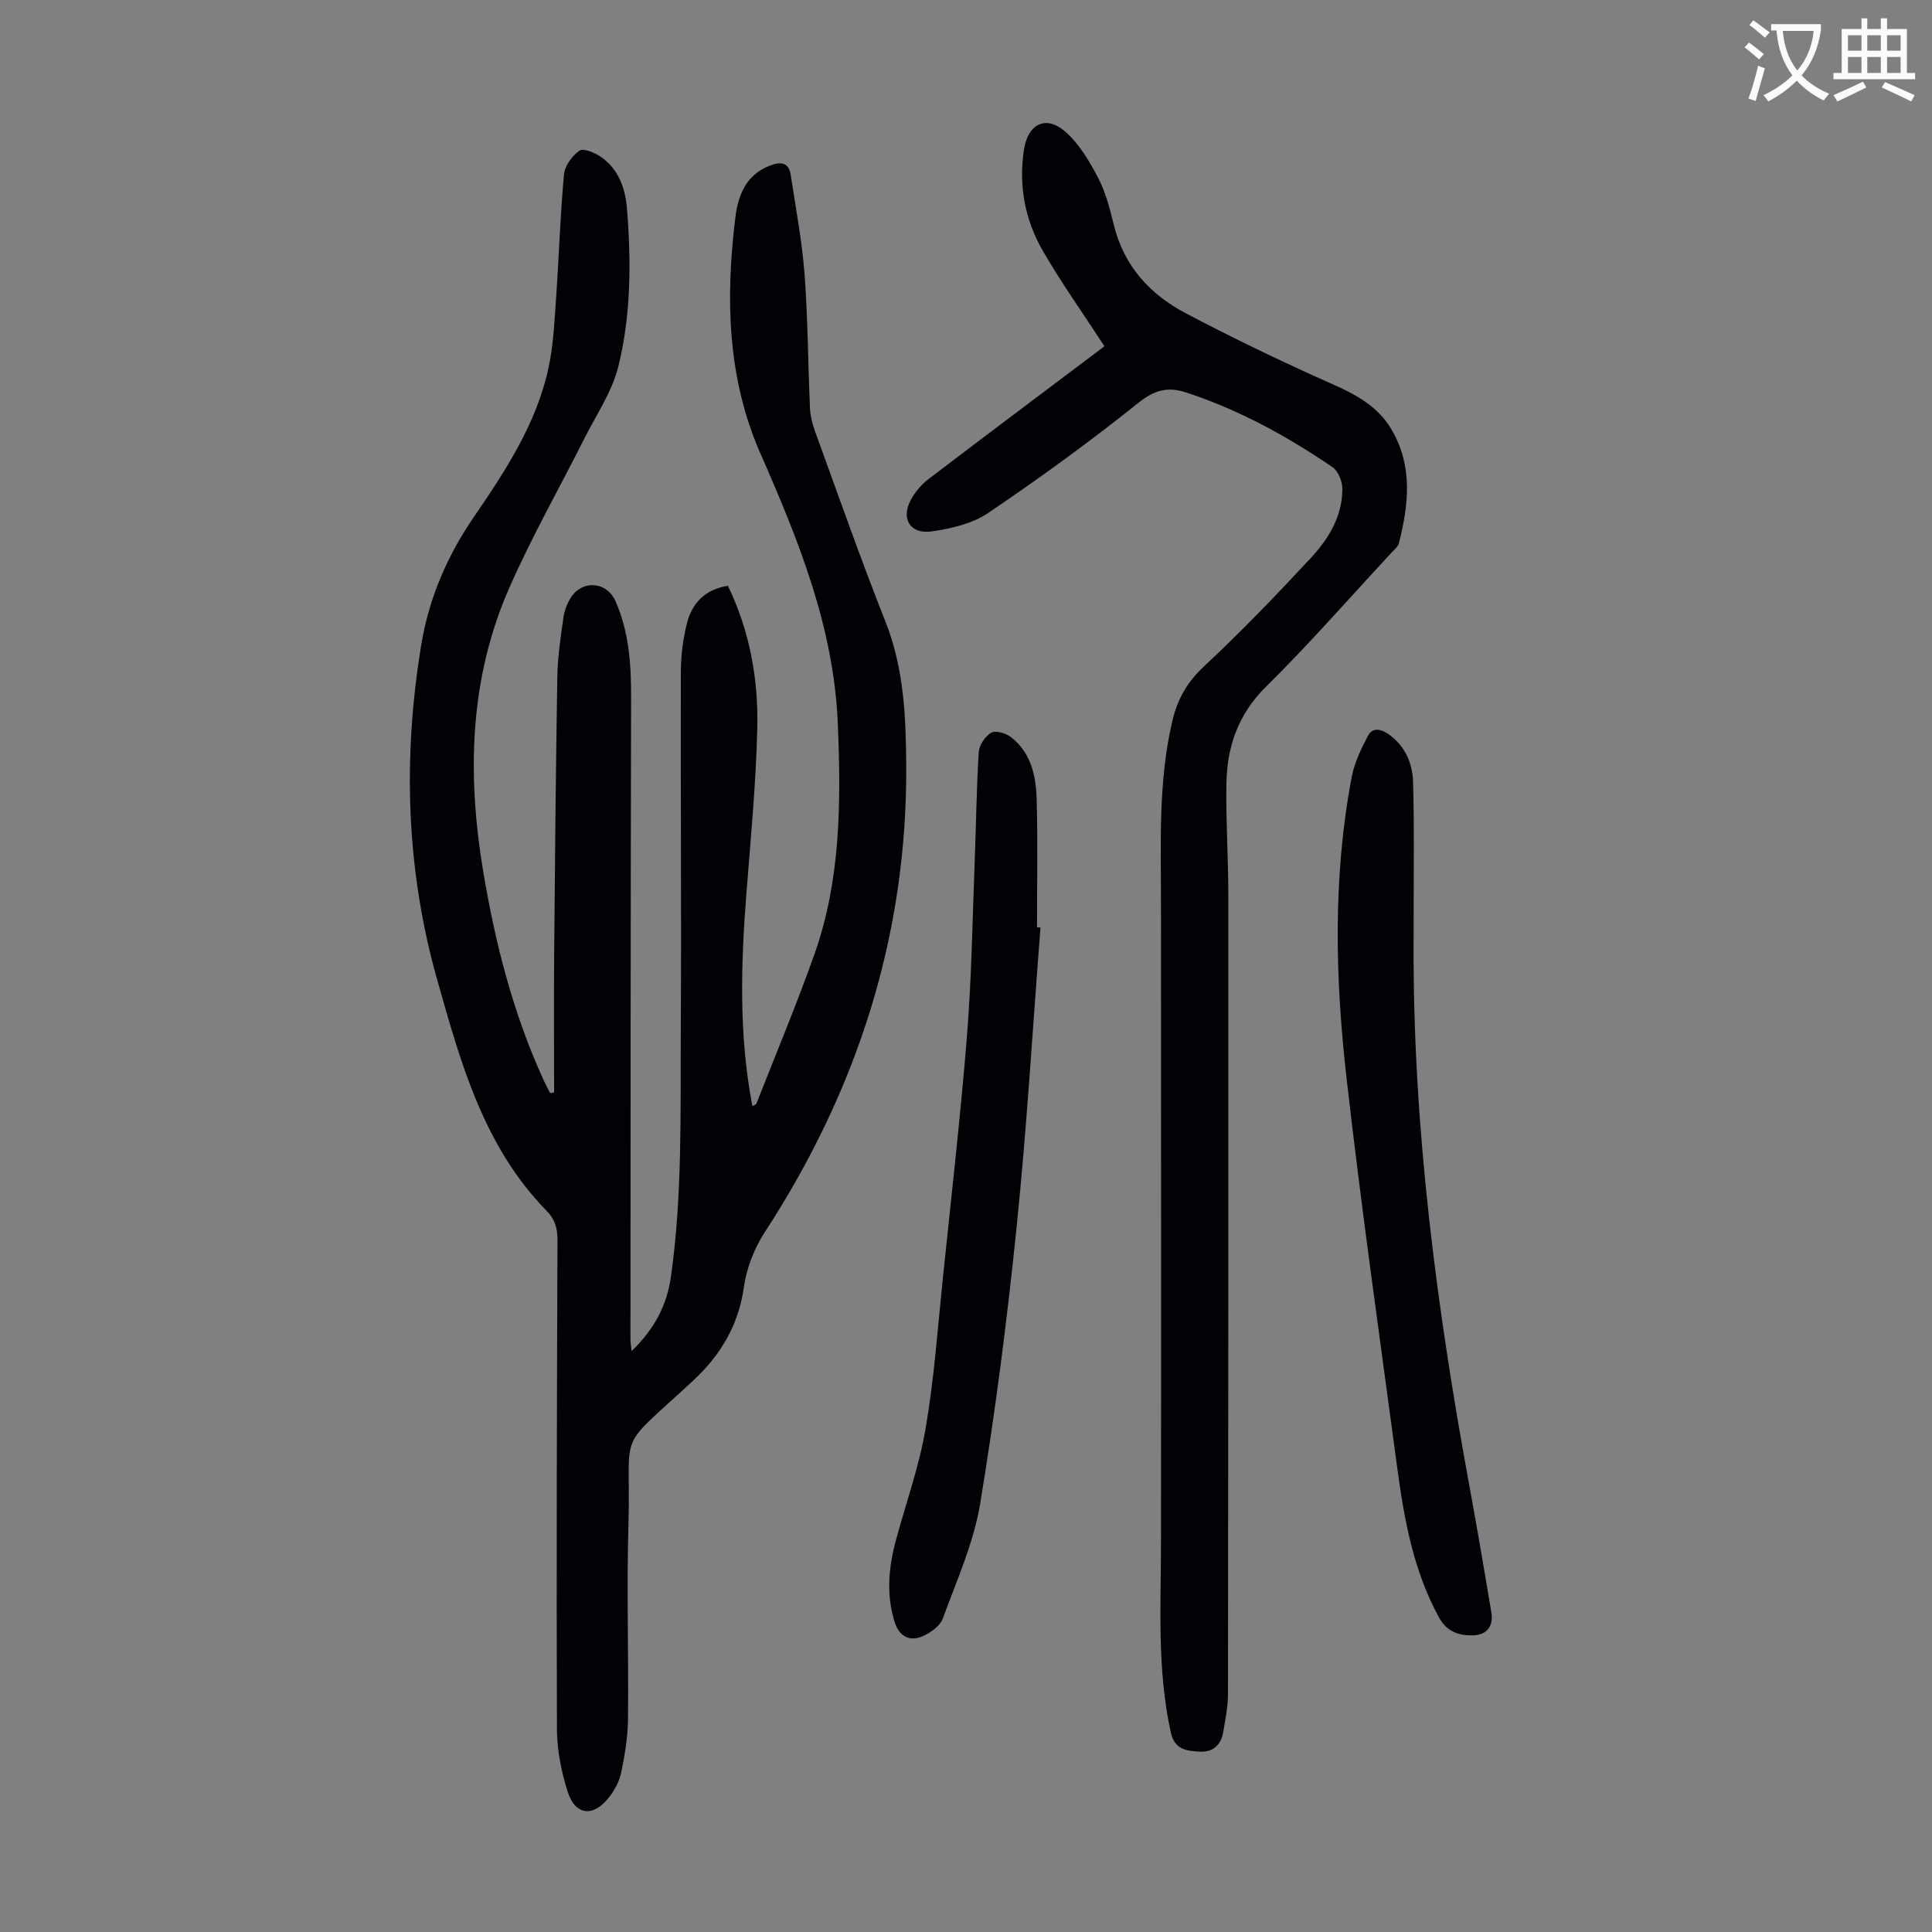 <svg enable-background="new 0 0 400 400" viewBox="0 0 400 400" xmlns="http://www.w3.org/2000/svg"><rect x="0" y="0" width="400" height="400" fill="#808080" stroke="none"/><path d="m362.1 8.8c1.1.8 2.1 1.6 3.1 2.4l-1 1.1c-1.3-1.1-2.3-2-3-2.5zm1.9 4.8c.5.2.9.4 1.4.5-.6 2.3-1.3 4.5-1.9 6.8l-1.5-.5c.8-2.1 1.4-4.3 2-6.8zm-1-9.4c1.3.9 2.4 1.8 3.4 2.5l-1 1.1c-1.4-1.2-2.4-2.1-3.2-2.6zm3.7 2.2v-1.4h10.3v1.2c-.5 3.6-1.8 6.8-4 9.4 1.5 1.6 3.4 2.8 5.7 3.8-.3.4-.7.8-1.1 1.4-2.3-1.1-4.1-2.5-5.6-4.1-1.6 1.6-3.6 3.1-5.9 4.3-.3-.5-.7-.9-1-1.3 2.4-1.1 4.4-2.5 6-4.1-1.9-2.5-3-5.6-3.3-9.3h-1.1zm8.8 0h-6.4c.3 3.3 1.3 6 3 8.2 2-2.3 3.1-5.1 3.4-8.2z" fill="#fbfcfa"/><path d="m385.3 3.8h1.3v2.2h2.8v-2.2h1.3v2.2h4.1v9.1h1.7v1.3h-16.9v-1.3h1.7v-9.1h4.1v-2.2zm.4 13.1.7 1.2c-1.8.9-3.8 1.9-6 2.9-.2-.4-.5-.8-.8-1.3 2.3-1 4.3-1.9 6.1-2.8zm-3.1-6.4h2.8v-3.2h-2.8zm0 4.6h2.8v-3.3h-2.8zm4-4.6h2.8v-3.2h-2.8zm0 4.6h2.8v-3.3h-2.8zm3.7 1.9c2.1.9 4.1 1.8 6.1 2.7l-.7 1.3c-2.2-1.1-4.2-2-6.1-2.9zm3.2-9.7h-2.8v3.2h2.8zm-2.8 7.8h2.8v-3.3h-2.8z" fill="#fbfcfa"/><g fill="#010106"><path d="m114.72 226.18c0-9.34-.06-18.68.01-28.01.16-19.36.34-38.71.66-58.07.07-4.12.69-8.25 1.28-12.34.22-1.49.83-3.08 1.7-4.3 2.5-3.5 7.32-2.91 9.04.96 2.84 6.39 3.27 13.14 3.25 20.02-.1 44.31-.11 88.62-.13 132.93 0 .61.12 1.23.23 2.36 4.68-4.52 7.3-9.4 8.15-15.4 2.41-17.03 1.94-34.16 2.04-51.27.15-24.61-.06-49.23.01-73.84.01-3.43.44-6.94 1.29-10.26 1.06-4.14 3.8-6.95 8.45-7.68 4.53 9.35 6.31 19.27 6.09 29.37-.26 11.39-1.35 22.76-2.24 34.13-1.16 14.76-1.62 29.48 1.23 44.25.34-.22.74-.33.83-.56 4.04-10.29 8.32-20.49 12.01-30.9 5.48-15.47 5.51-31.56 4.84-47.74-.82-20.03-8.17-38.04-16.06-56.02-6.85-15.63-7.2-32.14-5.15-48.78.57-4.64 2.23-8.93 7.28-10.79 2.18-.81 3.79-.6 4.18 1.98 1.03 6.82 2.34 13.63 2.86 20.49.7 9.25.71 18.55 1.13 27.82.07 1.64.51 3.31 1.08 4.87 4.78 13.12 9.39 26.31 14.54 39.29 3.83 9.63 4.24 19.66 4.3 29.68.25 35.24-10.13 67.32-29.3 96.77-2.17 3.34-3.76 7.44-4.31 11.36-1.11 7.9-4.84 14.08-10.48 19.32-16.31 15.14-12.84 9.29-13.42 29.89-.38 13.42.05 26.85-.09 40.28-.04 3.65-.66 7.34-1.39 10.93-.36 1.79-1.32 3.6-2.44 5.07-3.28 4.32-7.1 3.95-8.68-1.09-1.28-4.09-2.18-8.5-2.2-12.77-.12-33.8-.01-67.6.11-101.4.01-2.39-.5-4.26-2.21-6-13.08-13.34-17.84-30.72-22.7-47.9-6.46-22.85-7.14-46.14-3.26-69.51 1.57-9.46 5.35-18.24 10.78-26.17 6.59-9.63 13.02-19.36 15.53-30.96 1.01-4.66 1.22-9.51 1.56-14.29.6-8.59.86-17.22 1.65-25.79.16-1.78 1.68-3.85 3.19-4.91.81-.57 3.16.4 4.42 1.26 3.7 2.53 5.1 6.58 5.43 10.74.88 10.97.85 22.02-1.8 32.71-1.28 5.19-4.53 9.91-6.98 14.79-5.17 10.28-10.87 20.32-15.51 30.83-8.37 18.94-8.84 38.79-5.47 58.93 2.5 14.94 6.22 29.51 12.57 43.32.39.86.85 1.69 1.28 2.53.29-.04.55-.09.82-.13z"/><path d="m228.67 71.69c-4.42-6.78-8.88-13.05-12.72-19.68-3.73-6.43-5.09-13.54-3.95-21.03.79-5.23 4.45-7.22 8.43-3.83 2.92 2.48 5.05 6.11 6.88 9.58 1.59 3.02 2.47 6.47 3.29 9.82 2.09 8.53 7.48 14.41 14.96 18.34 8.87 4.67 17.9 9.05 27.03 13.18 5.94 2.69 12.03 4.86 15.56 10.94 4.41 7.59 3.48 15.47 1.49 23.42-.2.78-1.03 1.43-1.63 2.08-8.6 9.27-16.93 18.81-25.92 27.69-5.81 5.75-8.07 12.48-8.18 20.17-.11 7.6.39 15.21.4 22.81.02 55.17.01 110.34-.07 165.51 0 2.66-.55 5.33-1 7.97-.46 2.7-2.21 4.18-4.94 4-2.64-.17-5.1-.37-5.9-4-2.85-12.95-2.05-26.03-2.03-39.11.06-44.09 0-88.17 0-132.26 0-12.74-.6-25.51 2.37-38.09 1.06-4.5 3.07-8 6.54-11.24 7.68-7.16 14.98-14.76 22.13-22.46 3.67-3.95 6.54-8.65 6.51-14.34-.01-1.52-.87-3.65-2.05-4.45-9.44-6.44-19.42-11.9-30.35-15.47-3.82-1.25-6.57-.46-9.93 2.24-10.01 8.02-20.42 15.57-31.05 22.76-3.26 2.21-7.62 3.19-11.62 3.78-4.48.66-6.47-2.65-4.32-6.57.88-1.6 2.17-3.14 3.62-4.25 12.25-9.33 24.6-18.59 36.45-27.51z"/><path d="m292.67 195.39c-.16 38.07 4.79 75.61 11.68 112.96 1.56 8.46 2.98 16.95 4.41 25.43.49 2.89-.9 4.75-3.84 4.8-2.87.05-5.36-.74-6.96-3.65-5.34-9.72-7.24-20.37-8.69-31.13-3.59-26.81-7.41-53.6-10.47-80.48-2.37-20.82-2.88-41.76 1.07-62.52.56-2.92 1.94-5.76 3.34-8.43 1-1.92 2.8-1.4 4.33-.32 3.38 2.39 4.9 5.97 5.02 9.82.27 9.15.11 18.32.12 27.48-.01 2.01-.01 4.03-.01 6.04z"/><path d="m215.42 192.04c-1.6 20.61-2.82 41.25-4.92 61.81-1.96 19.22-4.42 38.42-7.57 57.48-1.35 8.14-4.87 15.94-7.74 23.78-.56 1.52-2.47 2.89-4.08 3.62-2.78 1.26-4.97.03-5.88-2.89-1.8-5.75-1.24-11.48.32-17.18 2.09-7.64 4.78-15.19 6.1-22.96 1.75-10.22 2.48-20.62 3.55-30.96 1.74-16.79 3.66-33.56 5.01-50.38.96-12.03 1.13-24.12 1.6-36.19.29-7.49.36-14.98.83-22.45.09-1.44 1.33-3.31 2.58-4.02.92-.53 3.05.1 4.09.91 4.16 3.22 5.19 8.04 5.32 12.89.24 8.83.07 17.66.07 26.5.24 0 .48.02.72.04z"/></g></svg>